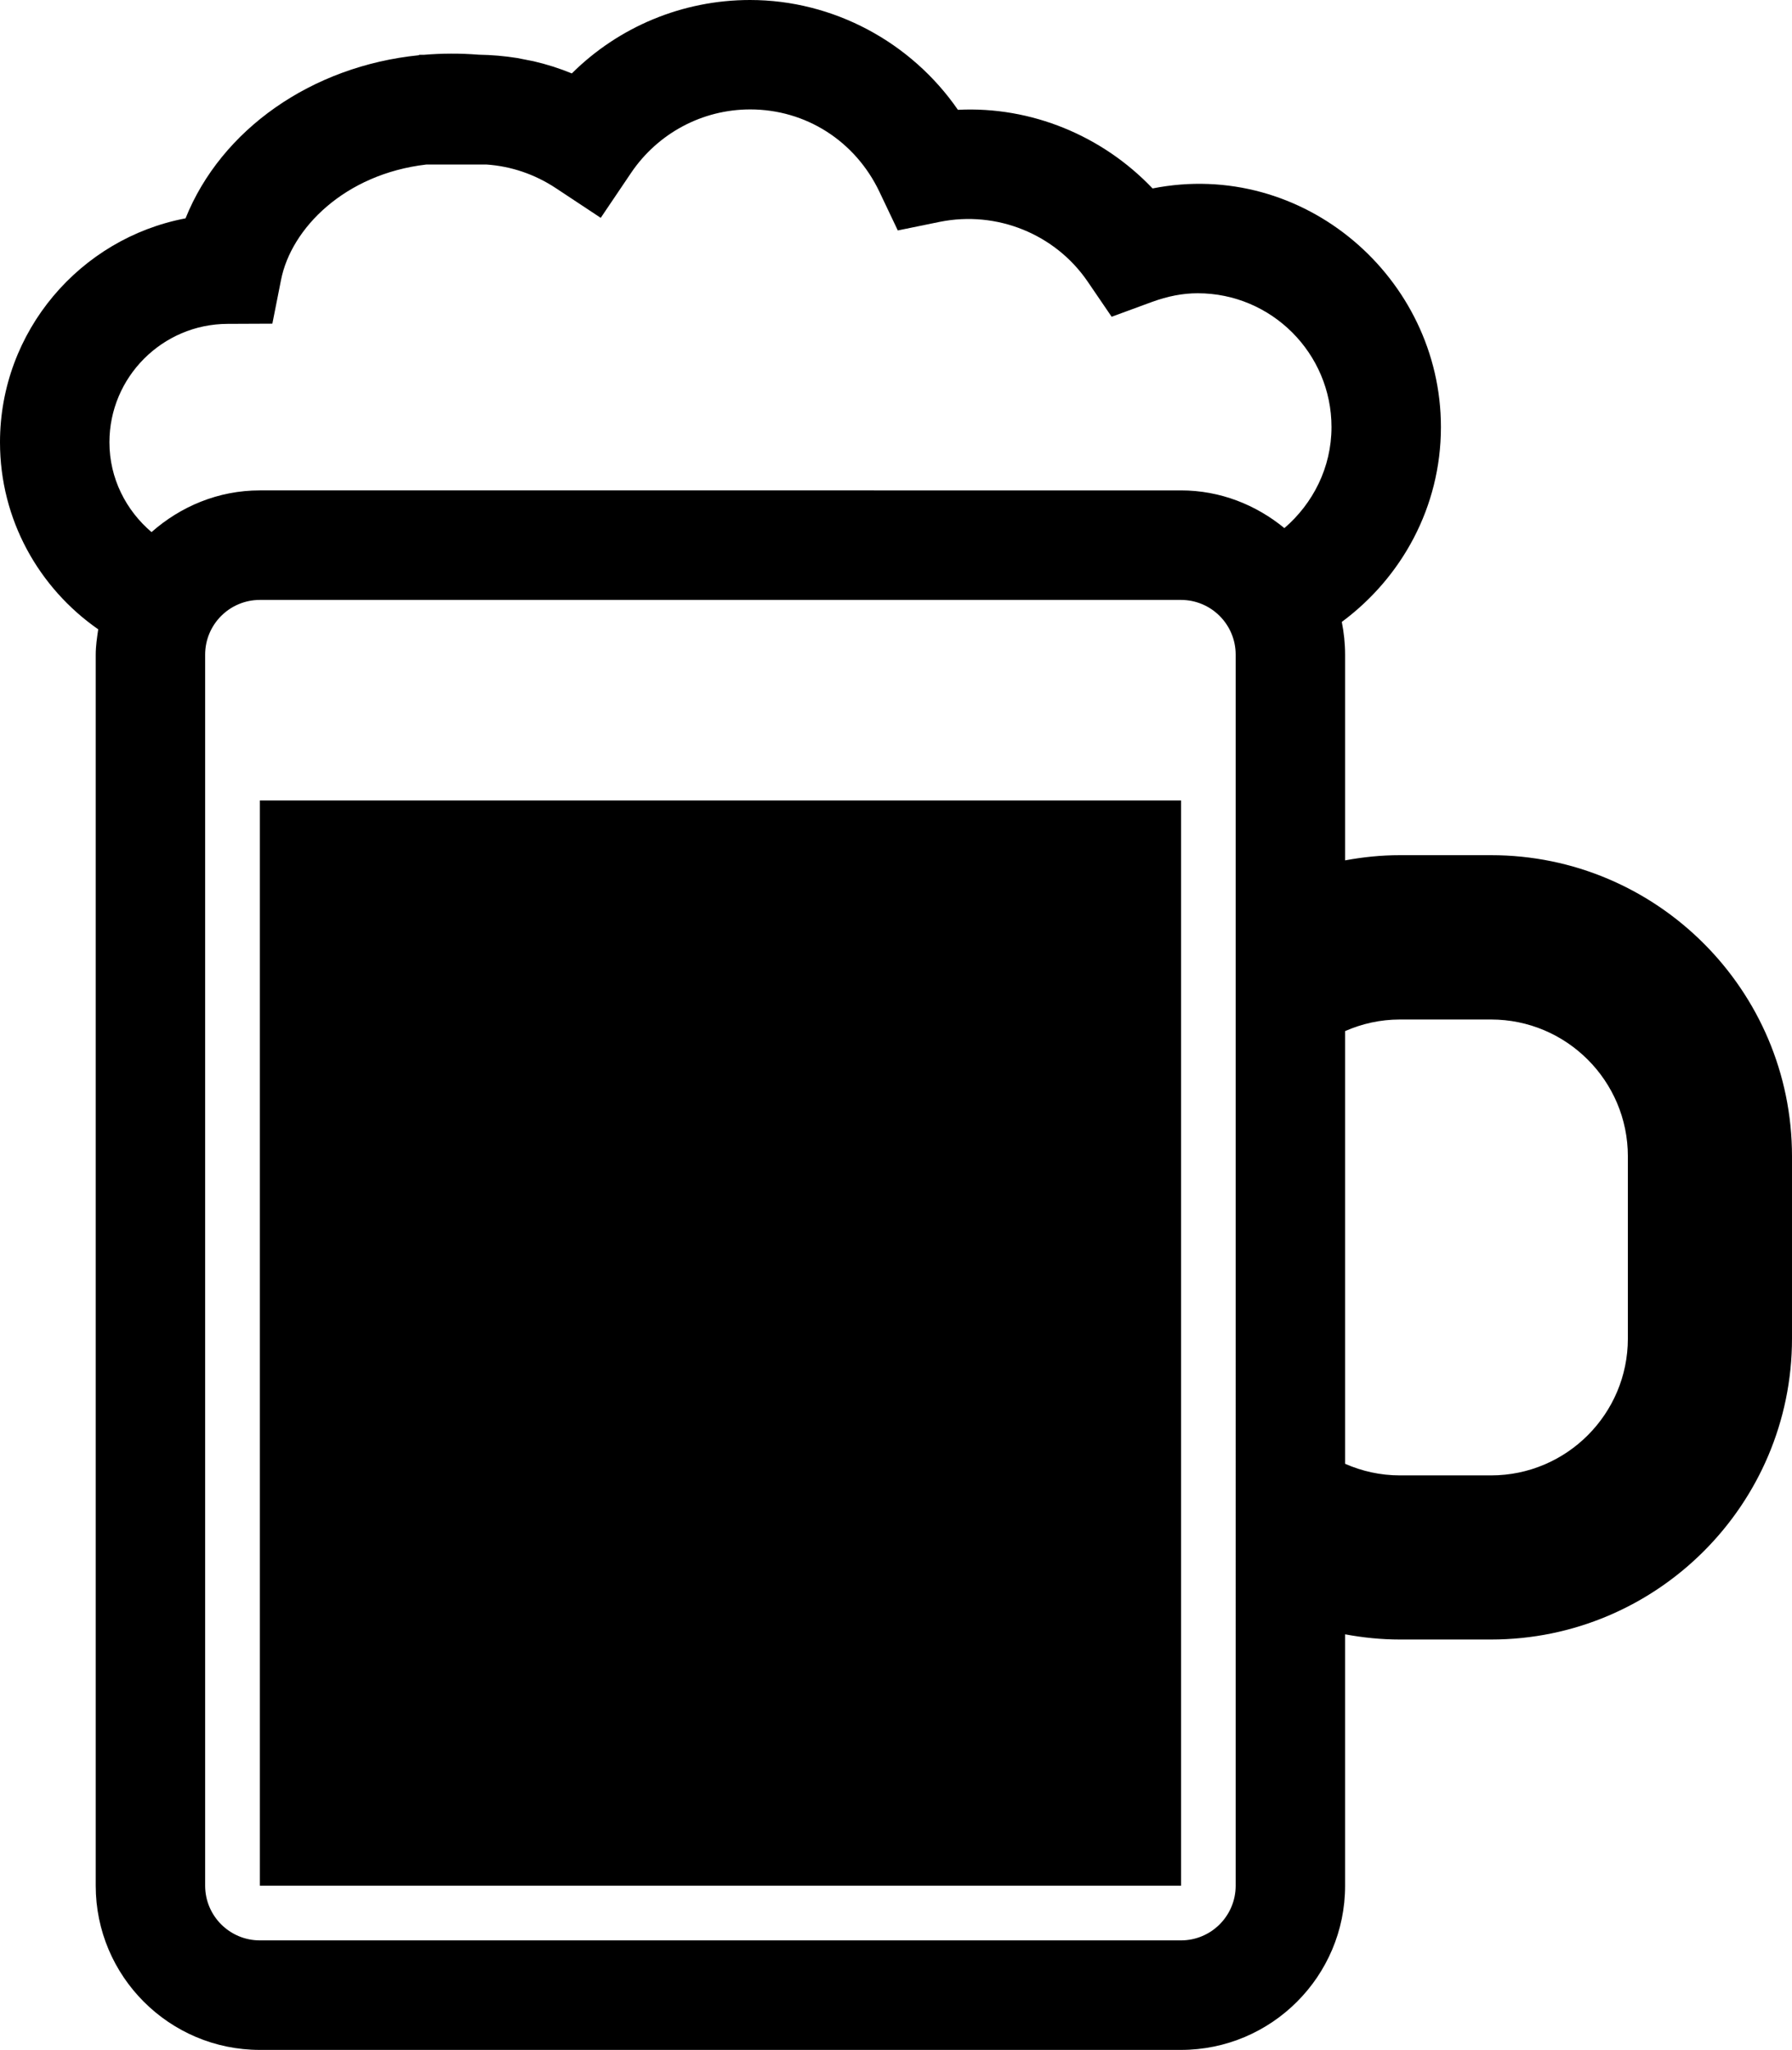 <?xml version="1.0" encoding="utf-8"?>
<!-- Generator: Adobe Illustrator 17.0.2, SVG Export Plug-In . SVG Version: 6.00 Build 0)  -->
<!DOCTYPE svg PUBLIC "-//W3C//DTD SVG 1.0//EN" "http://www.w3.org/TR/2001/REC-SVG-20010904/DTD/svg10.dtd">
<svg version="1.0" id="Layer_1" xmlns="http://www.w3.org/2000/svg" xmlns:xlink="http://www.w3.org/1999/xlink" x="0px" y="0px"
	 width="17.916px" height="20.495px" viewBox="0 0 17.916 20.495" enable-background="new 0 0 17.916 20.495" xml:space="preserve">
<g>
	<path d="M14.907,8.55h-0.911c-0.187,0-0.37,0.019-0.548,0.052V6.545c0-0.112-0.012-0.221-0.033-0.327
		c0.598-0.443,0.991-1.148,0.991-1.948c0-1.49-1.372-2.685-2.883-2.386c-0.5-0.526-1.212-0.823-1.946-0.786
		C9.109,0.42,8.33,0,7.499,0C6.824,0,6.186,0.268,5.717,0.734C5.592,0.683,5.464,0.642,5.333,0.612L5.17,0.58
		c-0.126-0.02-0.253-0.031-0.382-0.033c-0.189-0.015-0.371-0.014-0.55,0.001L4.189,0.548v0.004C3.115,0.66,2.211,1.296,1.855,2.183
		C0.801,2.383,0,3.312,0,4.422C0,5.197,0.39,5.88,0.982,6.292C0.97,6.375,0.957,6.458,0.957,6.545v12.309
		c0,0.905,0.736,1.641,1.641,1.641h9.209c0.905,0,1.641-0.736,1.641-1.641v-2.514c0.178,0.033,0.36,0.052,0.548,0.052h0.911
		c1.659,0,3.009-1.35,3.009-3.009v-1.823C17.916,9.901,16.566,8.55,14.907,8.55z M12.354,18.853c0,0.302-0.245,0.547-0.547,0.547
		H2.598c-0.302,0-0.547-0.245-0.547-0.547V6.545c0-0.302,0.245-0.547,0.547-0.547h9.209c0.302,0,0.547,0.245,0.547,0.547V18.853z
		 M12.841,5.28L12.841,5.28c-0.283-0.232-0.64-0.377-1.034-0.377H2.598c-0.417,0-0.793,0.161-1.083,0.417
		C1.26,5.103,1.094,4.783,1.094,4.422c0-0.651,0.529-1.182,1.181-1.184l0.448-0.002L2.81,2.797c0.102-0.514,0.636-1.057,1.452-1.152
		h0.603c0.245,0.017,0.481,0.097,0.689,0.234l0.452,0.299l0.303-0.449c0.268-0.397,0.713-0.635,1.191-0.635
		c0.556,0,1.05,0.315,1.292,0.823l0.184,0.387l0.42-0.086c0.572-0.115,1.155,0.124,1.478,0.597l0.24,0.352l0.4-0.147
		c0.161-0.059,0.311-0.088,0.46-0.088c0.738,0,1.338,0.6,1.338,1.338C13.312,4.675,13.126,5.035,12.841,5.28z M16.275,13.383
		c0,0.754-0.613,1.368-1.368,1.368h-0.911c-0.195,0-0.38-0.042-0.548-0.116v-4.326c0.168-0.074,0.353-0.116,0.548-0.116h0.911
		c0.754,0,1.368,0.613,1.368,1.368V13.383z"/>
	<rect x="2.598" y="8.003" width="9.21" height="10.85"/>
</g>
</svg>
